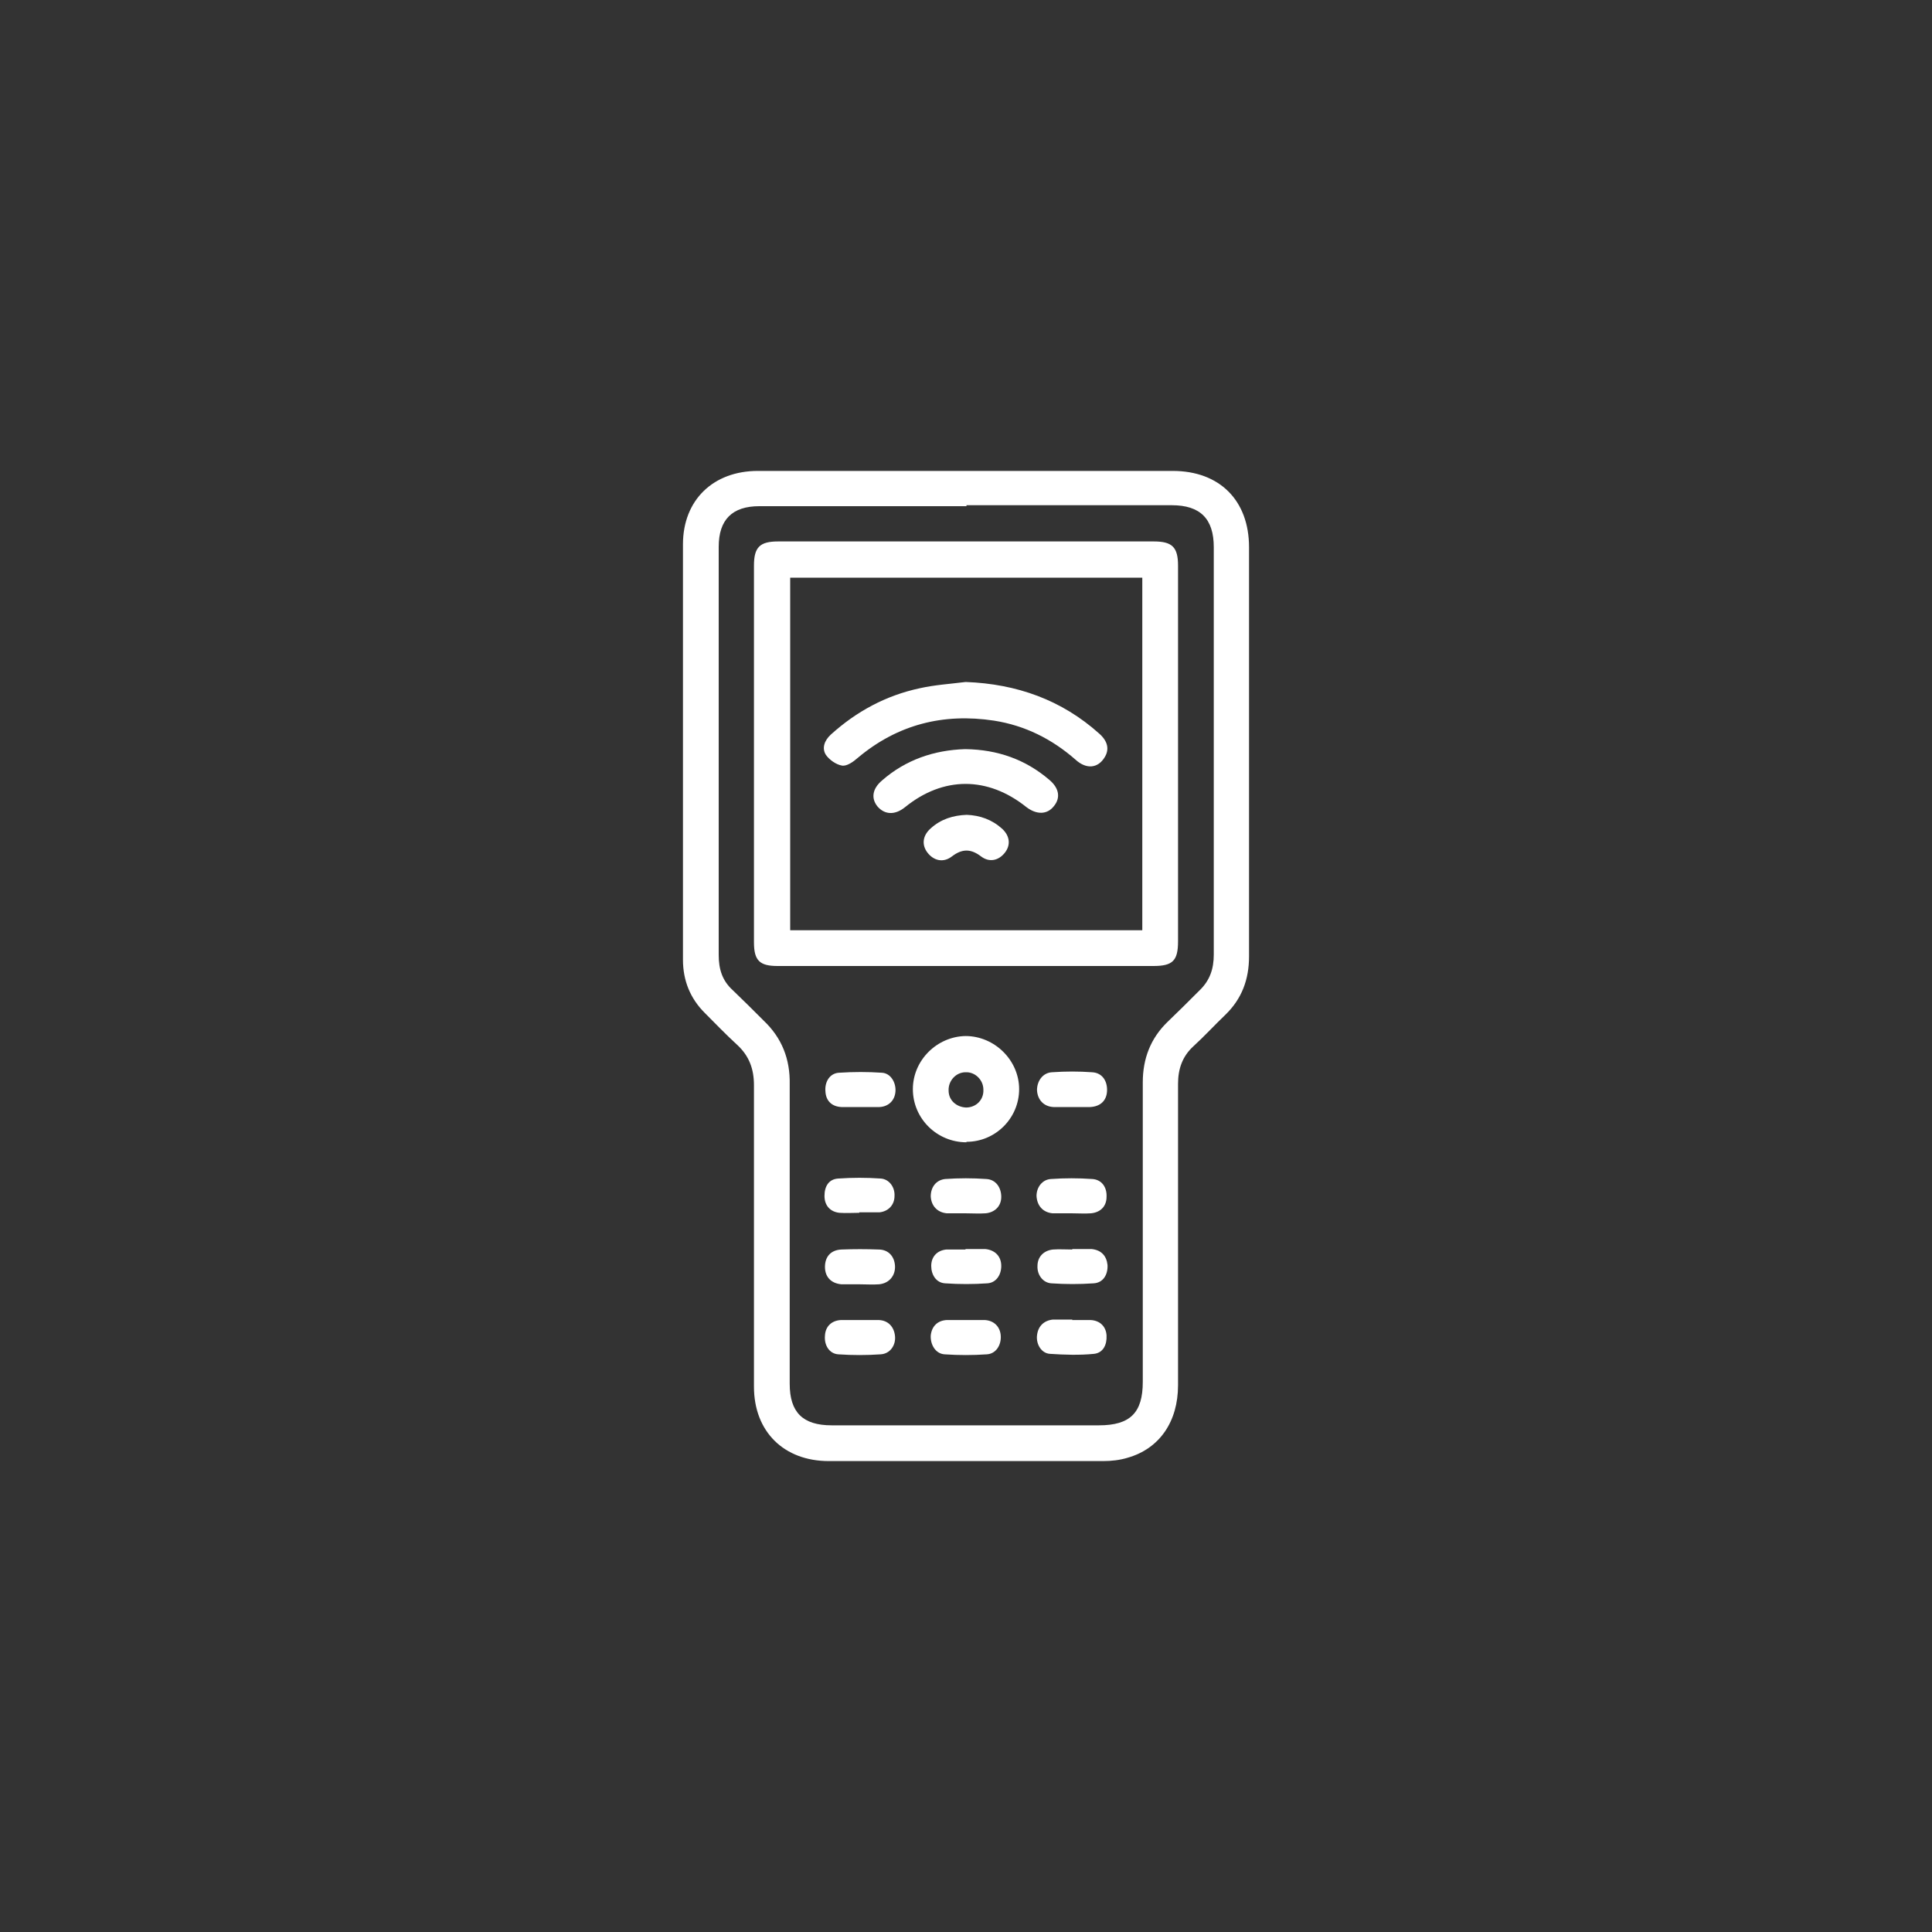 <?xml version="1.0" encoding="UTF-8"?>
<svg id="Layer_8" data-name="Layer 8" xmlns="http://www.w3.org/2000/svg" viewBox="0 0 40 40">
  <rect x="0" y="0" width="40" height="40" fill="#333333" stroke="none"/>
  <defs>
    <style>
      .cls-1 {
        fill: #fff;
        stroke-width: 0px;
      }
    </style>
  </defs>
  <path class="cls-1" d="M20.01,9.75c1.42,0,2.84,0,4.27,0,.97,0,1.58.61,1.58,1.58,0,2.82,0,5.65,0,8.47,0,.48-.15.88-.49,1.21-.22.21-.43.44-.66.65-.23.21-.32.47-.32.78,0,2.08,0,4.16,0,6.24,0,.75-.38,1.31-1.04,1.5-.16.05-.34.07-.51.07-1.89,0-3.79,0-5.68,0-.93,0-1.55-.61-1.55-1.54,0-2.08,0-4.16,0-6.24,0-.34-.1-.61-.35-.84-.23-.21-.45-.44-.67-.66-.3-.3-.45-.67-.45-1.1,0-2.87,0-5.73,0-8.6,0-.92.63-1.52,1.55-1.52,1.44,0,2.87,0,4.31,0ZM20.01,10.48c-1.43,0-2.86,0-4.29,0-.56,0-.84.28-.84.84,0,.79,0,1.59,0,2.38,0,2.02,0,4.05,0,6.07,0,.29.07.53.29.73.22.21.43.42.64.63.38.36.55.8.54,1.32,0,2.07,0,4.13,0,6.2,0,.59.27.86.87.86,1.84,0,3.69,0,5.53,0,.65,0,.91-.26.91-.9,0-2.07,0-4.13,0-6.2,0-.49.16-.91.51-1.25.22-.21.44-.43.66-.65.22-.21.3-.45.3-.75,0-2.81,0-5.62,0-8.43,0-.59-.28-.87-.87-.87-1.42,0-2.83,0-4.25,0Z"/>
  <path class="cls-1" d="M20,20c-1.3,0-2.6,0-3.9,0-.37,0-.49-.11-.49-.49,0-2.6,0-5.2,0-7.8,0-.38.12-.5.5-.5,2.59,0,5.19,0,7.78,0,.38,0,.5.12.5.5,0,2.59,0,5.19,0,7.78,0,.4-.11.51-.51.51-1.29,0-2.59,0-3.88,0ZM16.36,19.26h7.29v-7.3h-7.29v7.3Z"/>
  <path class="cls-1" d="M20.01,23.65c-.61,0-1.11-.49-1.11-1.1,0-.6.5-1.09,1.09-1.1.6,0,1.11.5,1.11,1.1,0,.6-.49,1.09-1.09,1.09ZM20.36,22.56c0-.2-.17-.37-.37-.36-.2,0-.36.18-.35.38,0,.2.16.34.36.35.21,0,.37-.16.36-.37Z"/>
  <path class="cls-1" d="M17.8,22.92c-.13,0-.26,0-.38,0-.2-.01-.32-.13-.33-.32-.02-.2.09-.38.28-.39.3-.02.6-.02.89,0,.18.01.29.2.28.38-.01.19-.14.32-.33.33-.13,0-.27,0-.41,0,0,0,0,0,0,0Z"/>
  <path class="cls-1" d="M22.19,22.92c-.13,0-.26,0-.38,0-.2-.01-.33-.15-.34-.35,0-.19.12-.36.31-.37.28-.02.56-.02.83,0,.21.01.32.18.31.39-.01.2-.14.32-.35.33-.13,0-.26,0-.38,0,0,0,0,0,0,0Z"/>
  <path class="cls-1" d="M19.98,25.12c-.13,0-.26,0-.38,0-.2-.02-.32-.16-.33-.35,0-.19.11-.34.3-.36.28-.02.57-.02.85,0,.2.01.31.18.31.37,0,.19-.13.32-.32.34-.14.01-.28,0-.43,0,0,0,0,0,0,0Z"/>
  <path class="cls-1" d="M19.99,25.86c.14,0,.27,0,.41,0,.2.02.33.15.33.35,0,.19-.11.35-.29.36-.29.02-.58.02-.87,0-.19-.01-.29-.18-.29-.36,0-.19.12-.32.31-.34.02,0,.04,0,.06,0,.11,0,.23,0,.34,0,0,0,0,0,0,0Z"/>
  <path class="cls-1" d="M17.82,27.33c.13,0,.26,0,.38,0,.19.01.31.14.33.33.02.19-.1.37-.3.38-.29.02-.58.02-.87,0-.19-.01-.3-.19-.28-.39.01-.19.14-.31.33-.32.13,0,.27,0,.41,0Z"/>
  <path class="cls-1" d="M20.01,27.33c.13,0,.26,0,.38,0,.19.01.32.14.33.33.01.19-.1.37-.29.38-.29.02-.58.02-.87,0-.19-.01-.3-.2-.29-.39.02-.19.14-.31.33-.32.01,0,.03,0,.04,0,.12,0,.24,0,.36,0h0Z"/>
  <path class="cls-1" d="M22.2,27.33c.13,0,.26,0,.38,0,.2.01.32.14.33.32.01.19-.07.36-.26.38-.3.03-.61.02-.91,0-.18-.01-.29-.2-.27-.38.02-.19.14-.31.33-.33.01,0,.03,0,.04,0,.12,0,.24,0,.36,0h0Z"/>
  <path class="cls-1" d="M22.2,25.12c-.14,0-.27,0-.41,0-.2-.02-.32-.16-.33-.36,0-.18.12-.34.3-.35.28-.02.57-.02.85,0,.2.01.31.17.3.37,0,.19-.12.32-.32.34-.13.01-.27,0-.41,0Z"/>
  <path class="cls-1" d="M22.19,25.86c.14,0,.27,0,.41,0,.2.02.31.14.33.33.01.2-.09.37-.29.38-.29.02-.58.02-.87,0-.18-.01-.3-.18-.29-.36,0-.19.13-.32.32-.34.13-.01.27,0,.41,0,0,0,0,0,0,0Z"/>
  <path class="cls-1" d="M17.79,25.11c-.14,0-.27.01-.41,0-.19-.02-.31-.15-.31-.35,0-.2.09-.35.29-.36.29-.02.58-.02.87,0,.18.01.3.18.29.36,0,.19-.13.32-.31.34-.02,0-.04,0-.06,0-.12,0-.24,0-.36,0,0,0,0,0,0,0Z"/>
  <path class="cls-1" d="M17.8,26.59c-.13,0-.26,0-.38,0-.22-.02-.34-.16-.34-.36,0-.21.12-.35.34-.36.26-.01.51-.01.77,0,.21,0,.33.15.34.34.01.2-.12.36-.33.38-.13.01-.27,0-.41,0,0,0,0,0,0,0Z"/>
  <path class="cls-1" d="M20,14.12c1.05.04,1.98.37,2.76,1.07.18.16.21.33.11.49-.14.23-.38.25-.6.05-.49-.43-1.05-.71-1.69-.81-1.05-.16-2,.08-2.82.77-.09.08-.23.18-.33.16-.12-.02-.26-.12-.33-.22-.09-.14-.03-.3.1-.42.53-.48,1.14-.81,1.84-.96.31-.07.63-.09.95-.13Z"/>
  <path class="cls-1" d="M19.99,15.51c.66.01,1.24.21,1.74.64.2.17.23.37.09.54-.14.18-.36.18-.57.02-.8-.64-1.72-.64-2.51,0-.21.17-.42.16-.57-.01-.14-.17-.11-.37.09-.54.49-.43,1.08-.63,1.72-.65Z"/>
  <path class="cls-1" d="M20.01,16.87c.28.01.53.1.74.29.16.15.18.34.05.5-.13.16-.32.2-.49.07-.21-.16-.39-.16-.6,0-.18.14-.38.09-.51-.08-.12-.16-.1-.35.07-.5.21-.19.46-.27.75-.28Z"/>
</svg>